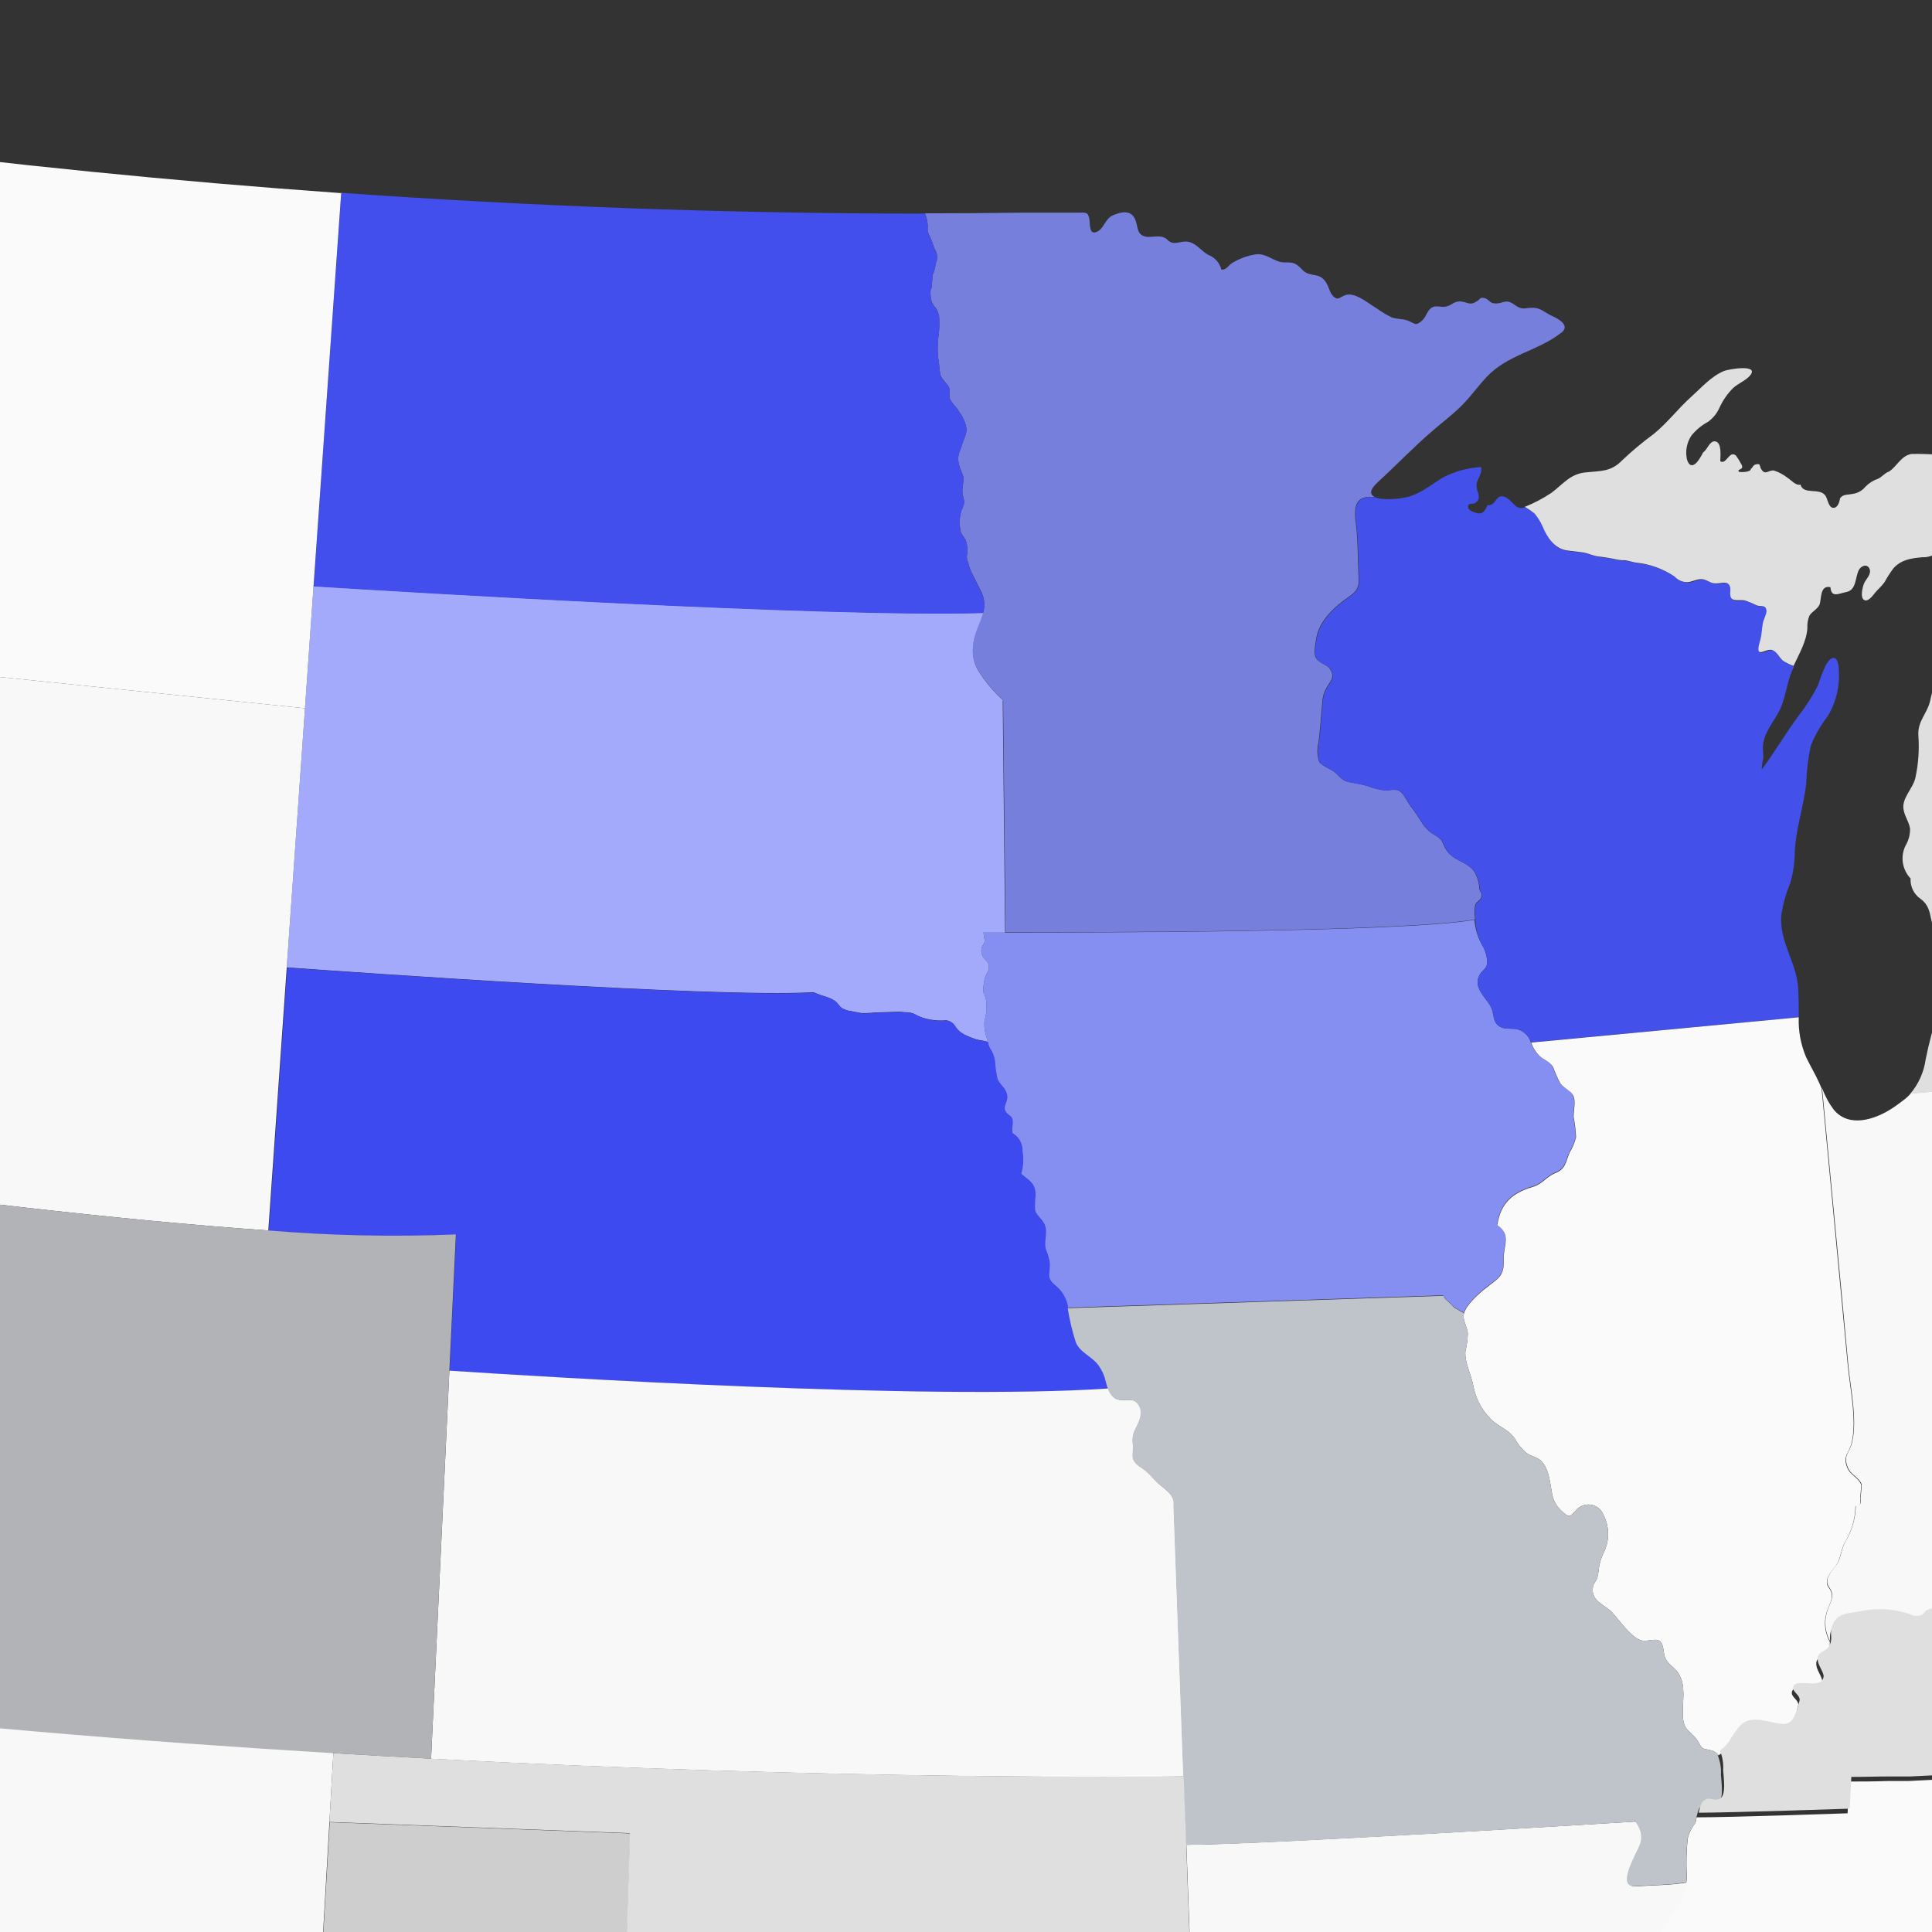 <svg width="164" height="164" viewBox="0 0 164 164" fill="none" xmlns="http://www.w3.org/2000/svg">
<rect x="0" y="0" width="164" height="164" fill="#333333" stroke="none"/>
<g clip-path="url(#clip0_2271_2644)">
<g clip-path="url(#clip1_2271_2644)">
<path d="M132.502 28.263C130.545 29.796 127.958 30.103 126.184 32.01C125.438 32.807 124.808 33.708 124.043 34.462C123.278 35.217 122.495 35.805 121.713 36.474C120.073 37.865 118.562 39.46 116.972 40.913C116.232 41.587 116.275 41.974 116.672 42.176C116.552 42.185 116.432 42.185 116.312 42.176C114.544 42.176 115.088 44.015 115.168 45.125C115.247 46.235 115.266 47.296 115.296 48.381C115.327 49.466 115.516 49.938 114.58 50.594C113.296 51.477 111.889 52.722 111.7 54.372C111.651 54.819 111.461 55.494 111.736 55.898C112.011 56.303 112.617 56.401 112.874 56.763C113.29 57.376 113.051 57.676 112.727 58.179C112.421 58.624 112.251 59.148 112.238 59.688C112.122 60.81 112.073 61.969 111.907 63.078C111.782 63.6 111.805 64.146 111.975 64.654C112.195 65.016 112.953 65.267 113.296 65.549C113.779 65.972 113.908 66.279 114.58 66.402C115.119 66.512 115.59 66.573 116.104 66.727C116.568 66.915 117.056 67.039 117.553 67.095C118.122 67.095 118.538 66.855 118.991 67.315C119.272 67.603 119.553 68.217 119.816 68.542C120.079 68.867 120.428 69.418 120.716 69.86C121.004 70.325 121.415 70.703 121.902 70.951C122.514 71.325 122.404 71.564 122.752 72.129C123.315 73.048 124.52 73.134 125.132 73.968C125.401 74.427 125.554 74.945 125.578 75.476C125.64 75.795 125.829 75.752 125.756 76.09C125.682 76.427 125.346 76.507 125.242 76.776C125.148 77.124 125.133 77.489 125.199 77.843V78.046C118.917 79.137 92.701 79.143 85.355 79.125L85.153 59.43C84.317 58.686 83.596 57.823 83.012 56.867C82.645 56.243 82.501 55.512 82.602 54.795C82.651 53.777 83.214 52.906 83.459 51.986C83.624 51.4 83.565 50.772 83.294 50.227L82.462 48.565C82.338 48.299 82.246 48.019 82.186 47.731C82.123 47.616 82.085 47.489 82.073 47.358C82.062 47.227 82.077 47.095 82.119 46.971C82.131 46.668 82.107 46.366 82.046 46.069C81.978 45.726 81.703 45.518 81.562 45.168C81.428 44.622 81.428 44.052 81.562 43.506C81.636 43.163 81.838 42.955 81.838 42.611C81.838 42.268 81.703 42.127 81.703 41.845C81.636 41.367 81.838 40.95 81.77 40.465C81.562 39.772 81.159 39.239 81.428 38.386C81.562 38.111 81.636 37.773 81.77 37.418C81.902 37.133 81.995 36.832 82.046 36.523C82.03 36.181 81.936 35.847 81.77 35.548C81.707 35.371 81.614 35.208 81.495 35.063C81.361 34.928 81.361 34.787 81.22 34.652C80.981 34.402 80.775 34.122 80.608 33.819C80.541 33.475 80.676 33.126 80.541 32.85C80.406 32.574 79.99 32.237 79.85 31.881C79.776 31.563 79.731 31.238 79.715 30.912C79.587 30.181 79.562 29.436 79.642 28.699C79.736 28.08 79.761 27.453 79.715 26.828C79.663 26.583 79.568 26.348 79.434 26.136C79.434 26.068 79.367 26.068 79.299 26.001C79.243 25.877 79.173 25.76 79.091 25.651C79.024 25.443 78.883 24.548 79.091 24.425C79.091 24.008 79.159 23.665 79.159 23.315C79.367 23.039 79.367 22.487 79.507 22.138C79.551 21.976 79.56 21.808 79.536 21.642C79.512 21.476 79.454 21.318 79.367 21.175C79.226 20.893 79.159 20.562 79.024 20.274C78.889 19.986 78.816 19.857 78.749 19.661V19.109C78.731 18.764 78.65 18.425 78.51 18.109C81.169 18.109 83.848 18.091 86.548 18.054C87.532 18.054 88.523 18.054 89.508 18.054C90.169 18.054 90.829 18.054 91.484 18.054C92.138 18.054 92.383 17.944 92.481 18.667C92.542 19.121 92.444 20.059 93.209 19.624C93.735 19.323 93.82 18.563 94.469 18.281C95.117 17.999 95.967 17.766 96.347 18.594C96.628 19.207 96.457 19.888 97.203 20.078C97.76 20.219 98.579 19.826 99.111 20.366C99.644 20.905 100.127 20.421 100.83 20.519C101.534 20.617 101.992 21.341 102.592 21.647C102.856 21.751 103.092 21.916 103.281 22.13C103.469 22.343 103.604 22.598 103.674 22.874C104.09 22.966 104.286 22.494 104.61 22.316C105.222 21.943 105.902 21.697 106.61 21.592C107.387 21.506 107.87 21.978 108.568 22.205C109.075 22.371 109.577 22.144 110.048 22.457C110.519 22.769 110.592 23.101 111.131 23.254C111.669 23.407 111.987 23.321 112.391 23.75C112.794 24.18 112.794 24.713 113.119 25.087C113.565 25.59 113.73 25.21 114.207 25.05C115.039 24.768 116.165 25.768 116.88 26.191C117.268 26.468 117.677 26.714 118.104 26.927C118.562 27.111 119.082 27.043 119.541 27.227C120.11 27.46 120.153 27.705 120.697 27.227C121.021 26.945 121.089 26.553 121.364 26.258C121.786 25.798 122.251 26.136 122.765 26.019C123.278 25.903 123.468 25.498 124.092 25.602C124.716 25.706 124.814 25.946 125.401 25.547C125.682 25.363 125.615 25.228 125.976 25.296C126.337 25.363 126.453 25.7 126.777 25.743C127.585 25.86 127.75 25.283 128.527 25.848C129.303 26.412 129.426 26.087 130.227 26.13C130.796 26.16 131.242 26.596 131.75 26.822C132.258 27.049 133.34 27.619 132.527 28.257L132.502 28.263Z" fill="#777FDC"/>
<path d="M133.769 96.483C133.655 96.947 133.469 97.389 133.219 97.795C132.864 98.66 132.87 99.187 131.995 99.543C131.243 99.849 130.888 100.481 130.111 100.702C128.393 101.198 127.365 102.069 127.084 103.945C128.307 104.798 127.585 105.668 127.628 106.864C127.689 108.378 127.12 108.495 126.093 109.317C125.573 109.74 124.496 110.684 124.258 111.432L124.086 111.34C123.878 111.236 123.707 111.095 123.475 110.99C123.353 110.905 123.248 110.8 123.163 110.678C123.022 110.543 122.851 110.402 122.716 110.267C122.582 110.132 122.508 110.058 122.508 109.954L90.616 111.003C90.614 110.964 90.614 110.925 90.616 110.886C90.496 110.185 90.121 109.554 89.564 109.114C88.677 108.385 89.16 108.084 89.062 107.097C88.996 106.741 88.892 106.394 88.75 106.061C88.512 105.264 89.019 104.485 88.53 103.725C88.304 103.369 87.918 103.111 87.82 102.682C87.807 102.25 87.823 101.818 87.869 101.388C87.833 100.371 87.343 100.223 86.646 99.629C86.833 99.004 86.871 98.345 86.756 97.703C86.773 97.398 86.704 97.094 86.557 96.826C86.41 96.559 86.191 96.338 85.924 96.189C85.814 95.809 85.967 95.471 85.924 95.103C85.881 94.736 85.722 94.766 85.453 94.49C84.927 93.945 85.582 93.577 85.453 92.921C85.325 92.265 84.756 92.032 84.615 91.48C84.517 91 84.452 90.515 84.419 90.027C84.361 89.635 84.215 89.262 83.991 88.935C83.903 88.777 83.849 88.601 83.832 88.42C83.832 88.328 83.832 88.242 83.783 88.156C83.592 87.661 83.52 87.127 83.575 86.599C83.655 86.346 83.708 86.085 83.734 85.82V85.066C83.695 84.778 83.608 84.498 83.478 84.238C83.442 83.995 83.459 83.746 83.526 83.509C83.537 83.221 83.608 82.939 83.734 82.681C83.817 82.58 83.877 82.463 83.913 82.338C83.949 82.212 83.959 82.081 83.942 81.951C83.887 81.639 83.63 81.485 83.478 81.277C83.401 81.164 83.347 81.037 83.32 80.904C83.292 80.77 83.292 80.632 83.319 80.498C83.374 80.185 83.63 80.081 83.575 79.775C83.52 79.468 83.502 79.364 83.484 79.161H85.319C92.659 79.161 118.881 79.161 125.163 78.082C125.215 78.811 125.423 79.52 125.775 80.161C126.07 80.62 126.231 81.153 126.239 81.7C126.203 82.313 125.799 82.313 125.561 82.822C125.01 83.956 126.301 84.753 126.637 85.661C126.814 86.151 126.735 86.734 127.218 87.083C127.701 87.433 128.282 87.255 128.796 87.372C129.067 87.443 129.316 87.583 129.517 87.779C129.718 87.974 129.866 88.218 129.946 88.488C130.088 88.91 130.324 89.293 130.637 89.61C131.035 89.953 131.524 90.1 131.812 90.578C131.981 91.055 132.186 91.518 132.423 91.964C132.742 92.375 133.359 92.577 133.549 93.056C133.739 93.534 133.549 94.282 133.549 94.785C133.657 95.356 133.726 95.933 133.757 96.514L133.769 96.483Z" fill="#858EF1"/>
<path d="M155.513 55.886C154.945 56.07 154.492 57.756 154.29 58.234C153.847 59.099 153.325 59.92 152.73 60.687C151.599 62.183 150.669 63.814 149.55 65.317C149.555 65.006 149.599 64.697 149.678 64.397C149.684 64.108 149.672 63.819 149.641 63.532C149.641 62.373 150.363 61.533 150.914 60.577C151.587 59.4 151.623 58.075 152.137 56.898C152.186 56.781 152.241 56.671 152.296 56.561C151.975 56.45 151.669 56.3 151.385 56.113C151.091 55.874 150.889 55.396 150.522 55.23C150.155 55.065 149.635 55.537 149.391 55.365C149.146 55.193 149.446 54.482 149.495 54.286C149.605 53.832 149.605 53.391 149.69 52.937C149.745 52.642 150.033 52.176 150.002 51.895C149.947 51.349 149.58 51.557 149.177 51.428C148.839 51.256 148.487 51.112 148.124 50.999C147.684 50.932 147.201 51.153 146.987 50.766C146.773 50.38 147.109 49.957 146.803 49.65C146.497 49.344 145.947 49.601 145.58 49.558C145.213 49.515 144.864 49.19 144.442 49.197C144.02 49.203 143.708 49.472 143.219 49.454C143.025 49.447 142.835 49.401 142.66 49.319C142.484 49.236 142.327 49.12 142.197 48.976C141.219 48.316 140.092 47.912 138.919 47.798C138.607 47.743 138.307 47.639 137.989 47.59C137.763 47.601 137.537 47.583 137.316 47.535C136.803 47.423 136.284 47.337 135.763 47.277C135.243 47.222 134.827 46.965 134.313 46.916L133.016 46.756C131.982 46.603 131.359 45.616 130.998 44.733C130.823 44.34 130.597 43.973 130.325 43.641C130.096 43.452 129.852 43.279 129.597 43.126C129.553 43.096 129.506 43.071 129.456 43.053C128.71 43.353 128.514 42.648 127.903 42.268C126.967 41.698 127.052 42.985 126.276 42.881C125.994 43.421 125.86 43.752 125.168 43.494C124.979 43.421 124.624 43.298 124.618 43.041C124.618 42.623 124.96 42.85 125.23 42.691C125.841 42.28 125.328 41.753 125.334 41.201C125.34 40.649 125.847 40.287 125.725 39.644C124.564 39.709 123.43 40.027 122.404 40.576C121.48 41.152 120.715 41.802 119.645 42.145C118.96 42.348 117.364 42.513 116.709 42.194C116.589 42.203 116.468 42.203 116.348 42.194C114.58 42.194 115.125 44.034 115.204 45.144C115.284 46.253 115.302 47.314 115.333 48.4C115.363 49.485 115.553 49.957 114.617 50.613C113.333 51.496 111.926 52.741 111.736 54.39C111.687 54.838 111.498 55.512 111.773 55.917C112.048 56.322 112.654 56.419 112.911 56.781C113.326 57.395 113.088 57.695 112.764 58.198C112.458 58.642 112.288 59.166 112.274 59.706C112.158 60.828 112.109 61.987 111.944 63.097C111.819 63.618 111.842 64.164 112.011 64.673C112.232 65.034 112.99 65.286 113.333 65.568C113.816 65.991 113.944 66.297 114.617 66.42C115.155 66.531 115.626 66.592 116.14 66.745C116.604 66.933 117.092 67.057 117.59 67.113C118.159 67.113 118.575 66.874 119.027 67.334C119.309 67.622 119.59 68.235 119.853 68.56C120.116 68.885 120.465 69.437 120.752 69.878C121.041 70.344 121.451 70.721 121.939 70.97C122.55 71.344 122.44 71.583 122.789 72.147C123.352 73.067 124.557 73.153 125.168 73.987C125.438 74.445 125.591 74.963 125.615 75.495C125.676 75.814 125.866 75.771 125.792 76.108C125.719 76.445 125.383 76.525 125.279 76.795C125.185 77.143 125.17 77.507 125.236 77.862V78.064C125.262 78.794 125.446 79.509 125.774 80.161C126.069 80.62 126.23 81.154 126.239 81.7C126.202 82.313 125.798 82.313 125.56 82.822C125.009 83.957 126.3 84.754 126.636 85.661C126.814 86.151 126.734 86.734 127.218 87.084C127.701 87.433 128.282 87.255 128.796 87.372C129.067 87.443 129.315 87.583 129.516 87.779C129.718 87.974 129.866 88.218 129.946 88.488L152.688 86.354C152.688 85.502 152.688 84.637 152.633 83.748C152.449 81.657 151.048 79.916 151.201 77.745C151.334 76.803 151.587 75.882 151.954 75.004C152.211 74.141 152.345 73.245 152.351 72.343C152.437 70.32 153.122 68.462 153.324 66.463C153.356 65.397 153.487 64.335 153.715 63.293C154.066 62.414 154.537 61.589 155.116 60.84C155.726 59.857 156.066 58.73 156.101 57.572C156.101 57.241 156.174 55.659 155.544 55.868L155.513 55.886Z" fill="#4350E9"/>
<path d="M85.159 59.455C84.323 58.711 83.602 57.847 83.018 56.892C82.652 56.267 82.507 55.536 82.609 54.819C82.657 53.801 83.22 52.931 83.465 52.011C70.008 52.403 34.115 50.214 26.616 49.748L25.888 60.123L24.341 82.117C29.907 82.515 60.497 84.692 68.87 84.232C68.981 84.214 69.094 84.231 69.195 84.281C69.48 84.407 69.775 84.512 70.075 84.594C70.352 84.671 70.615 84.793 70.852 84.956C71.109 85.115 71.213 85.422 71.464 85.569C71.701 85.71 71.966 85.798 72.241 85.826L73.066 85.986C73.586 86.035 74.155 85.931 74.669 85.931C75.183 85.931 75.758 85.882 76.327 85.882C76.535 85.882 76.798 85.931 77.055 85.931C77.332 85.946 77.6 86.035 77.831 86.188C78.335 86.426 78.879 86.567 79.434 86.605C79.711 86.633 79.989 86.633 80.266 86.605C80.423 86.614 80.576 86.662 80.711 86.743C80.847 86.824 80.96 86.936 81.043 87.071C81.256 87.41 81.562 87.68 81.924 87.85C82.224 87.996 82.534 88.119 82.853 88.218C83.165 88.316 83.465 88.316 83.783 88.42H83.832C83.832 88.328 83.832 88.242 83.783 88.156C83.591 87.661 83.52 87.127 83.575 86.599C83.654 86.346 83.708 86.085 83.734 85.82V85.066C83.694 84.778 83.608 84.498 83.477 84.238C83.442 83.995 83.458 83.746 83.526 83.509C83.536 83.221 83.607 82.939 83.734 82.681C83.816 82.58 83.877 82.463 83.913 82.338C83.948 82.212 83.958 82.081 83.942 81.951C83.887 81.639 83.63 81.485 83.477 81.277C83.4 81.164 83.347 81.037 83.319 80.904C83.292 80.77 83.291 80.632 83.318 80.498C83.373 80.185 83.63 80.081 83.575 79.775C83.52 79.468 83.502 79.364 83.483 79.161H85.318L85.116 59.467L85.159 59.455Z" fill="#A3AAFC"/>
<path d="M82.468 48.589C82.344 48.323 82.252 48.043 82.193 47.755C82.13 47.64 82.091 47.513 82.08 47.382C82.068 47.252 82.084 47.12 82.126 46.995C82.138 46.693 82.113 46.39 82.052 46.094C81.985 45.75 81.71 45.542 81.569 45.192C81.434 44.647 81.434 44.077 81.569 43.531C81.642 43.187 81.844 42.979 81.844 42.636C81.844 42.292 81.71 42.151 81.71 41.869C81.642 41.391 81.844 40.974 81.777 40.489C81.569 39.797 81.165 39.263 81.434 38.411C81.569 38.135 81.642 37.798 81.777 37.442C81.908 37.157 82.001 36.856 82.052 36.547C82.036 36.205 81.942 35.871 81.777 35.572C81.714 35.396 81.621 35.232 81.502 35.088C81.367 34.953 81.367 34.812 81.226 34.677C80.987 34.426 80.782 34.146 80.615 33.843C80.547 33.499 80.682 33.15 80.547 32.874C80.413 32.598 79.997 32.261 79.856 31.905C79.783 31.587 79.738 31.263 79.722 30.936C79.594 30.206 79.569 29.461 79.648 28.723C79.743 28.104 79.767 27.477 79.722 26.853C79.669 26.607 79.574 26.373 79.44 26.16C79.44 26.093 79.373 26.093 79.306 26.025C79.25 25.901 79.18 25.784 79.098 25.676C79.031 25.467 78.89 24.572 79.098 24.449C79.098 24.032 79.165 23.689 79.165 23.34C79.373 23.064 79.373 22.512 79.514 22.162C79.557 22.001 79.567 21.832 79.543 21.666C79.519 21.501 79.461 21.342 79.373 21.2C79.232 20.918 79.165 20.586 79.031 20.298C78.896 20.01 78.823 19.881 78.755 19.685V19.133C78.737 18.788 78.656 18.45 78.517 18.134C61.243 18.134 44.648 17.478 28.971 16.368L26.623 49.779C34.122 50.245 70.021 52.434 83.471 52.041C83.636 51.455 83.577 50.827 83.306 50.282L82.474 48.62L82.468 48.589Z" fill="#424FED"/>
<path d="M93.282 115.896C92.756 115.135 91.692 114.792 91.343 113.921C91.04 112.976 90.811 112.008 90.658 111.027C90.656 110.988 90.656 110.95 90.658 110.911C90.538 110.21 90.163 109.579 89.606 109.139C88.719 108.409 89.203 108.109 89.105 107.121C89.039 106.766 88.934 106.418 88.793 106.085C88.554 105.288 89.062 104.509 88.572 103.749C88.346 103.393 87.961 103.136 87.863 102.707C87.849 102.275 87.865 101.842 87.912 101.413C87.875 100.395 87.386 100.248 86.688 99.653C86.876 99.029 86.913 98.369 86.799 97.728C86.815 97.423 86.746 97.119 86.599 96.851C86.452 96.583 86.233 96.362 85.967 96.213C85.857 95.833 86.01 95.496 85.967 95.128C85.924 94.76 85.765 94.791 85.496 94.515C84.97 93.969 85.624 93.601 85.496 92.945C85.367 92.289 84.798 92.056 84.658 91.504C84.559 91.025 84.494 90.539 84.462 90.051C84.404 89.659 84.257 89.286 84.034 88.96C83.945 88.801 83.891 88.626 83.875 88.445H83.826C83.52 88.34 83.214 88.34 82.896 88.242C82.577 88.144 82.266 88.021 81.966 87.874C81.605 87.704 81.299 87.434 81.085 87.096C81.003 86.961 80.889 86.848 80.754 86.767C80.619 86.686 80.466 86.639 80.309 86.63C80.032 86.657 79.754 86.657 79.477 86.63C78.921 86.592 78.378 86.45 77.874 86.213C77.643 86.059 77.375 85.97 77.097 85.955C76.841 85.955 76.578 85.906 76.37 85.906C75.801 85.906 75.232 85.955 74.712 85.955C74.192 85.955 73.629 86.059 73.109 86.01L72.284 85.851C72.009 85.822 71.744 85.734 71.507 85.593C71.244 85.434 71.14 85.127 70.895 84.98C70.658 84.818 70.395 84.695 70.118 84.618C69.817 84.536 69.523 84.432 69.237 84.306C69.137 84.255 69.024 84.238 68.913 84.257C60.54 84.717 29.95 82.54 24.384 82.141L22.818 104.473C28.107 104.915 33.418 105.028 38.721 104.81L38.171 116.362C46.398 116.907 78.688 118.906 94.096 117.876C94.028 117.686 93.98 117.496 93.931 117.306C93.822 116.807 93.614 116.336 93.319 115.92L93.282 115.896Z" fill="#3D4AF0"/>
<path d="M180.824 125.473C180.163 126.191 179.295 125.768 178.512 126.086C178.139 126.228 178.016 126.589 177.686 126.7C177.356 126.81 176.915 126.7 176.548 126.804C175.625 127.098 175.71 127.472 175.619 128.466C175.488 129.293 175.308 130.112 175.08 130.918C173.906 131.396 173.417 131.531 173.337 132.911C173.337 133.383 173.447 134.07 173.215 134.468C172.664 135.406 172.664 134.622 171.992 134.671C171.484 134.707 171.251 135.149 170.823 135.112C170.395 135.075 169.753 134.37 169.416 134.131C168.976 133.806 168.909 133.42 168.26 133.518C168.002 133.573 167.769 133.715 167.602 133.92C167.434 134.125 167.34 134.381 167.337 134.646C167.459 134.646 167.6 134.677 167.722 134.677C167.763 135.002 167.73 135.333 167.627 135.644C167.523 135.955 167.351 136.239 167.123 136.474C166.895 136.71 166.617 136.891 166.31 137.004C166.003 137.118 165.674 137.16 165.349 137.129C164.609 137.019 164.339 136.706 163.569 137.019C163.177 137.172 163.318 137.448 162.767 137.54C162.358 137.602 162.101 137.393 161.734 137.301C160.523 136.939 159.242 136.878 158.003 137.123C156.779 137.362 155.654 137.24 155.354 138.711C155.33 138.915 155.33 139.121 155.354 139.325C154.948 138.597 154.841 137.739 155.054 136.933C155.201 136.32 155.599 135.817 155.519 135.296C155.427 134.683 154.95 134.683 155.158 133.941C155.287 133.469 155.886 132.972 156.088 132.469C156.29 131.967 156.351 131.452 156.608 130.93C157.191 129.993 157.51 128.914 157.532 127.809C158.18 127.742 157.862 127.405 157.954 127.037L158.039 126.019C157.776 125.351 157.048 125.191 156.816 124.468C156.473 123.487 156.981 123.37 157.207 122.475C157.691 120.55 157.073 117.815 156.889 115.81C156.278 109.065 155.342 99.537 154.669 92.35C154.904 93.01 155.236 93.63 155.654 94.19C156.944 95.76 159.134 95.042 160.584 94.104C160.975 93.853 161.336 93.571 161.703 93.295C161.886 93.148 162.055 92.986 162.211 92.81C166.199 92.455 175.056 91.658 177.252 91.29L177.289 92.142C177.289 92.142 177.197 92.142 177.393 92.142L181.76 122.604C181.406 122.741 181.109 122.994 180.916 123.321C180.622 124.18 181.717 124.498 180.873 125.424L180.824 125.473Z" fill="#F8F8F8"/>
<path d="M28.965 16.337L26.616 49.748L25.888 60.123L-27.639 54.641L-28.251 58.572C-28.765 58.474 -30.471 58.142 -30.96 58.093C-31.831 57.948 -32.724 58.048 -33.542 58.382C-35.175 58.995 -36.728 58.302 -38.392 58.461C-40.227 58.639 -40.98 58.553 -42.46 57.37C-43.157 56.812 -43.432 56.064 -43.958 55.365C-44.411 54.813 -44.99 54.379 -45.647 54.102C-46.821 53.409 -46.313 52.33 -46.154 51.257C-46.002 50.248 -46.137 49.217 -46.546 48.283C-46.786 47.592 -46.9 46.862 -46.882 46.131C-46.992 44.389 -47.745 42.942 -49.396 44.334C-50.161 44.984 -50.228 45.235 -51.133 44.677C-51.75 44.234 -52.312 43.72 -52.809 43.145C-53.088 42.885 -53.307 42.567 -53.45 42.214C-53.593 41.86 -53.658 41.48 -53.639 41.099C-53.619 40.717 -53.517 40.345 -53.339 40.008C-53.161 39.671 -52.911 39.377 -52.607 39.147C-52.057 38.699 -51.384 38.491 -51.054 37.798C-50.644 37.001 -50.986 36.302 -50.925 35.437C-50.87 34.72 -50.314 34.119 -50.405 33.358C-50.552 31.912 -53.28 32.132 -54.259 31.311C-55.352 30.344 -56.193 29.122 -56.706 27.754C-57.317 26.283 -58.07 25.062 -57.972 23.395C-57.917 22.426 -57.501 22.408 -57.011 21.653C-56.4 20.74 -56.871 20.734 -57.14 19.863C-57.256 19.507 -57.103 18.956 -57.244 18.637C-57.385 18.318 -57.855 18.158 -57.947 18.023C-58.424 17.067 -57.672 15.123 -57.47 14.081C-57.232 12.855 -56.999 11.628 -56.761 10.402L-55.806 5.423C-27.795 10.707 0.497 14.369 28.928 16.392L28.965 16.337Z" fill="#FAFAFA"/>
<path d="M157.924 127.08C157.832 127.448 158.15 127.785 157.502 127.852C157.48 128.957 157.161 130.035 156.578 130.973C156.321 131.494 156.272 131.979 156.058 132.512C155.844 133.046 155.257 133.512 155.128 133.984C154.92 134.738 155.398 134.701 155.489 135.339C155.569 135.86 155.171 136.369 155.024 136.976C154.811 137.782 154.919 138.639 155.324 139.367C155.355 139.674 155.272 139.982 155.092 140.232C154.804 140.667 154.168 140.606 154.174 141.231C154.174 141.746 154.59 142.163 154.688 142.678C154.59 144.027 152.101 142.678 152.101 143.721C152.101 144.027 152.517 144.236 152.621 144.549C152.725 144.757 152.517 145.07 152.517 145.278C152.205 146.21 151.997 146.94 150.963 146.731C150.131 146.627 149.409 146.314 148.577 146.419C147.648 146.523 147.354 147.246 146.816 147.976C146.6 148.396 146.277 148.752 145.88 149.006C145.743 148.805 145.539 148.66 145.305 148.595C144.602 148.399 144.559 148.595 144.192 147.909C143.886 147.345 143.531 147.204 143.158 146.731C142.595 146.026 142.975 144.389 142.883 143.476C142.882 142.932 142.72 142.4 142.418 141.949C142.063 141.483 141.598 141.268 141.347 140.722C141.17 140.318 141.268 139.551 140.864 139.288C140.461 139.024 139.751 139.423 139.225 139.214C138.393 138.895 137.518 137.608 136.888 136.909C136.258 136.21 135.004 135.952 135.219 134.701C135.267 134.395 135.457 134.272 135.561 134.002C135.638 133.757 135.685 133.504 135.702 133.248C135.763 132.742 135.91 132.251 136.136 131.795C136.385 131.291 136.511 130.734 136.505 130.172C136.499 129.609 136.36 129.056 136.099 128.557C136.005 128.332 135.853 128.136 135.658 127.989C135.464 127.842 135.234 127.749 134.992 127.721C134.75 127.692 134.505 127.728 134.281 127.826C134.058 127.923 133.864 128.078 133.72 128.275C133.231 128.815 133.151 128.79 132.576 128.275C132.161 127.908 131.875 127.415 131.763 126.871C131.585 125.976 131.524 124.737 130.851 124.038C130.515 123.683 129.977 123.64 129.561 123.327C129.161 122.982 128.827 122.566 128.576 122.101C127.964 121.23 127.059 121.101 126.362 120.261C125.694 119.527 125.245 118.62 125.065 117.643C124.9 116.699 124.319 115.681 124.392 114.718C124.516 114.214 124.586 113.698 124.6 113.179C124.545 112.664 124.202 112.137 124.239 111.659C124.245 111.596 124.258 111.535 124.276 111.475C124.49 110.727 125.566 109.783 126.111 109.359C127.138 108.513 127.707 108.397 127.646 106.907C127.603 105.711 128.325 104.84 127.102 103.988C127.383 102.112 128.411 101.241 130.129 100.745C130.906 100.524 131.261 99.892 132.013 99.586C132.894 99.23 132.888 98.703 133.237 97.838C133.487 97.432 133.673 96.989 133.787 96.526C133.757 95.946 133.687 95.368 133.579 94.797C133.579 94.306 133.757 93.509 133.579 93.068C133.402 92.626 132.772 92.387 132.454 91.976C132.216 91.53 132.012 91.067 131.842 90.591C131.555 90.112 131.065 89.978 130.668 89.622C130.355 89.306 130.118 88.922 129.977 88.5L152.688 86.354C152.646 87.503 152.855 88.648 153.3 89.708C153.66 90.468 154.101 91.192 154.443 91.958L154.627 92.393C155.3 99.58 156.217 109.108 156.847 115.853C157.031 117.858 157.648 120.592 157.165 122.518C156.939 123.413 156.431 123.53 156.774 124.511C157.031 125.234 157.759 125.393 157.997 126.062C157.997 126.062 157.912 127.049 157.912 127.08H157.924Z" fill="#FAFAFA"/>
<path d="M207.824 151.091C207.401 151.33 207.616 151.594 207.365 151.925C207.193 152.158 206.643 152.33 206.38 152.477C206.06 152.655 205.789 152.91 205.591 153.219C205.432 153.483 205.241 153.726 205.022 153.942C204.9 154.042 204.771 154.134 204.637 154.218L204.441 154.322L204.245 154.414L204.123 154.476H204.056L203.909 154.519C203.818 154.552 203.721 154.562 203.625 154.547C203.53 154.532 203.44 154.493 203.364 154.433L203.309 154.353C203.285 154.294 203.271 154.232 203.267 154.169C203.263 154.136 203.263 154.104 203.267 154.071C203.267 153.997 203.267 153.918 203.267 153.844C203.267 153.771 203.267 153.746 203.267 153.709V153.648V153.525C203.269 153.509 203.269 153.492 203.267 153.476V153.378C203.267 153.378 203.267 153.341 203.267 153.323C203.267 153.305 203.267 153.213 203.267 153.157C203.267 153.102 203.267 153.121 203.267 153.102C203.269 153.068 203.269 153.033 203.267 152.998C203.277 152.939 203.275 152.879 203.262 152.821C203.248 152.763 203.223 152.708 203.187 152.661C203.173 152.658 203.158 152.658 203.144 152.661C203.106 152.645 203.066 152.636 203.025 152.636C202.984 152.636 202.943 152.645 202.906 152.661C202.67 152.761 202.461 152.914 202.294 153.108L202.159 153.262L202.098 153.347C202.004 153.475 201.92 153.611 201.847 153.752C201.799 153.881 201.743 154.01 201.695 154.145C201.539 154.542 201.418 154.952 201.334 155.371C201.334 155.469 201.279 155.567 201.242 155.671C201.205 155.776 201.181 155.806 201.15 155.874L201.028 156.064C200.966 156.161 200.892 156.25 200.808 156.327C200.652 156.488 200.459 156.606 200.245 156.671C199.988 156.744 199.713 156.824 199.456 156.922L199.266 156.996L199.083 157.088L198.911 157.18L198.746 157.29C198.509 157.458 198.302 157.665 198.135 157.903L198.067 157.983C198.012 158.104 197.949 158.22 197.878 158.332L197.823 158.369L197.706 158.431C197.67 158.447 197.635 158.468 197.603 158.492C197.553 158.517 197.507 158.551 197.468 158.59C197.231 158.775 196.935 158.867 196.636 158.847C196.369 158.846 196.104 158.9 195.859 159.007H195.749L195.529 159.044C195.347 159.073 195.163 159.089 194.978 159.093C194.714 159.159 194.468 159.283 194.257 159.454C193.997 159.641 193.77 159.869 193.584 160.129C193.44 160.326 193.307 160.53 193.186 160.742C193.143 160.816 193.107 160.889 193.064 160.957C192.854 161.385 192.609 161.796 192.33 162.183L192.256 162.257L192.183 162.33C191.767 162.741 191.149 162.796 190.96 163.471V163.52C190.957 163.55 190.957 163.581 190.96 163.612C190.96 163.808 191.045 163.992 191.045 164.225C191.044 164.33 191.019 164.434 190.972 164.528C190.925 164.622 190.859 164.705 190.776 164.771L190.684 164.899C190.646 164.949 190.617 165.005 190.599 165.065C190.581 165.131 190.568 165.199 190.562 165.267C190.562 165.506 190.562 165.776 190.562 165.936C190.562 166.095 190.562 166.322 190.562 166.512C187.057 166.99 183.222 167.45 179.246 167.873C171.717 168.683 163.747 169.382 156.829 169.933C147.598 170.669 140.24 171.16 138.307 171.264L138.411 171.135C138.79 170.681 139.359 170.614 139.757 170.203C140.154 169.792 140.075 169.394 140.014 168.805C139.933 168.277 139.888 167.745 139.879 167.211C139.879 166.524 140.161 166.487 140.564 166.021C140.968 165.555 140.772 164.899 140.876 164.262C140.975 163.784 141.206 163.344 141.543 162.992C142.332 162.064 142.884 160.957 143.152 159.767C143.176 159.597 143.188 159.424 143.188 159.252C143.127 158.191 143.151 157.127 143.262 156.07C143.369 155.608 143.578 155.177 143.873 154.807C143.915 154.724 143.95 154.638 143.977 154.549C143.98 154.519 143.98 154.488 143.977 154.457C143.997 154.395 144.014 154.331 144.026 154.267C147.011 154.267 156.835 153.924 156.835 153.924L156.975 151.226C157.991 151.226 159.073 151.226 160.211 151.183H161.067H161.973L162.835 151.14C163.753 151.103 164.67 151.048 165.673 150.987L166.572 150.932L167.184 150.895L168.053 150.834C168.933 150.766 169.839 150.699 170.762 150.619L171.631 150.551L173.98 150.337L174.873 150.257H175.032L176.561 150.11H176.665L177.674 150.012C179.833 149.785 182.06 149.54 184.335 149.276L184.99 149.202L186.121 149.068L186.849 148.982L187.284 148.927L188.727 148.749L190.703 148.504C193.382 148.166 202.007 146.952 207.414 146.192L207.034 146.247L207.768 151.152L207.824 151.091Z" fill="#FAFAFA"/>
<path d="M28.298 148.834L27.962 154.672L25.203 202.792L-8.329 200.793V200.849C-8.302 200.927 -8.267 201.004 -8.225 201.075C-8.225 201.075 -8.225 201.124 -8.225 201.143C-8.225 201.161 -8.188 201.21 -8.176 201.229C-8.156 201.28 -8.125 201.327 -8.084 201.364C-8.029 201.396 -7.971 201.425 -7.913 201.449C-7.859 201.486 -7.808 201.527 -7.76 201.572C-7.656 201.646 -7.484 201.713 -7.515 201.866C-7.53 201.9 -7.54 201.935 -7.546 201.971L-23.449 200.297L-23.761 205.699V205.735L-30.997 204.846L-23.4 144.217C-5.698 146.345 11.997 147.786 28.262 148.767L28.298 148.834Z" fill="#F8F8F8"/>
<path d="M-28.22 58.572L-32.306 86.195L-34.013 97.728C-34.013 97.728 -27.284 98.752 -17.816 100.027C-6.09 101.603 9.893 103.565 22.775 104.448L24.341 82.117L25.888 60.123L-27.639 54.641L-28.251 58.572H-28.22Z" fill="#F8F8F8"/>
<path d="M138.913 157.284C139.049 157.04 139.165 156.786 139.262 156.524C139.344 156.292 139.377 156.045 139.359 155.8C139.304 155.369 139.131 154.961 138.858 154.623C137.714 154.69 107.449 156.566 100.708 156.597L101.827 187.372C101.886 187.43 101.941 187.491 101.993 187.555C102.188 187.795 102.262 188.095 102.604 188.199C102.947 188.304 103.216 187.936 103.534 187.88C103.799 187.861 104.058 187.786 104.292 187.66C104.788 187.347 105.308 186.924 105.852 187.151L106.085 194.509L132.087 193.448C132.05 193.307 132.026 193.178 132.013 193.117C131.965 192.688 132.064 192.255 132.295 191.891C132.955 190.56 132.166 191.1 131.34 190.48C131.34 189.695 132.802 189.009 132.295 188.071C131.836 187.224 131.169 188.684 130.704 189.045C129.934 188.346 130.961 187.206 131.12 186.421C131.279 185.636 131.359 185.808 131.824 185.299C132.147 184.936 132.337 184.473 132.362 183.987C132.328 183.434 132.328 182.879 132.362 182.325C132.521 181.583 132.827 181.902 133.261 181.547C133.916 181.019 133.016 179.217 133.873 179.198C133.983 178.824 134.876 178.254 135.004 178.855C135.818 178.904 135.836 176.844 135.971 176.316C136.03 176.038 136.142 175.773 136.301 175.538C136.534 175.348 136.809 175.538 136.852 175.482C137.298 175.176 137.176 174.599 137.268 174.091C137.422 173.082 137.807 172.123 138.393 171.288L138.491 171.16C138.876 170.706 139.445 170.638 139.843 170.228C140.24 169.817 140.161 169.418 140.1 168.83C140.019 168.302 139.974 167.769 139.965 167.235C139.965 166.549 140.246 166.512 140.65 166.046C141.054 165.58 140.858 164.924 140.962 164.286C141.061 163.809 141.292 163.369 141.629 163.017C142.42 162.09 142.972 160.982 143.237 159.792C141.812 160.037 140.332 160.019 138.888 160.123C137.445 160.227 138.687 157.946 138.962 157.302L138.913 157.284Z" fill="#F8F8F8"/>
<path d="M98.335 125.915C97.974 125.583 97.662 125.197 97.301 124.878C96.94 124.56 96.488 124.394 96.273 123.995C96.059 123.597 96.237 123.174 96.212 122.769C96.128 122.383 96.145 121.982 96.261 121.604C96.579 120.874 97.191 120.034 96.653 119.219C96.115 118.403 95.197 119.219 94.506 118.569C94.308 118.371 94.159 118.13 94.072 117.864C78.663 118.894 46.361 116.895 38.146 116.349L36.593 149.3C70.62 151.072 96.769 150.839 100.482 150.797L99.644 127.693C99.748 126.902 98.83 126.374 98.335 125.927V125.915Z" fill="#F8F8F8"/>
<path d="M110.672 215.669C110.59 215.49 110.521 215.305 110.464 215.117C110.441 214.912 110.453 214.704 110.501 214.504C110.661 213.93 110.719 213.332 110.672 212.738C110.584 212.353 110.419 211.991 110.189 211.671C109.981 211.321 109.669 211.058 109.467 210.733C109.363 210.561 109.259 210.353 109.155 210.181C109.051 210.009 108.91 209.905 108.806 209.733C108.658 209.447 108.543 209.145 108.464 208.832C108.397 208.556 108.464 208.176 108.293 207.967C107.962 207.563 107.736 207.483 107.681 206.894C107.626 206.306 107.528 206.453 107.198 206.122C106.726 205.679 106.43 205.08 106.366 204.436L106.048 194.478L105.815 187.12C105.271 186.893 104.751 187.316 104.255 187.629C104.021 187.755 103.762 187.83 103.497 187.85C103.179 187.905 102.885 188.279 102.567 188.169C102.249 188.058 102.182 187.764 101.956 187.525C101.904 187.46 101.849 187.399 101.791 187.341C101.699 187.237 101.595 187.139 101.509 187.04C101.314 186.785 101.078 186.564 100.812 186.384C100.536 186.239 100.219 186.191 99.913 186.249C99.301 186.249 99.142 185.557 98.597 185.422C98.298 185.348 98.053 185.538 97.808 185.495C97.564 185.452 97.295 185.152 97.075 185.017C96.626 184.754 96.139 184.564 95.631 184.453C95.322 184.395 95.003 184.412 94.701 184.502C94.34 184.618 94.181 184.931 93.802 185.017C93.19 185.158 92.878 184.502 92.248 184.557C91.233 184.655 90.181 184.907 89.19 185.084C88.543 185.225 87.882 185.293 87.221 185.287C86.547 185.267 85.873 185.313 85.208 185.422C84.912 185.505 84.6 185.521 84.297 185.469C83.993 185.417 83.705 185.298 83.453 185.121C83.189 184.986 82.9 184.906 82.605 184.887C82.309 184.868 82.013 184.91 81.734 185.011C81.416 185.091 81.122 185.342 80.773 185.336C80.339 185.336 80.382 184.894 79.905 184.937C79.586 184.999 79.258 184.999 78.939 184.937C78.657 184.87 78.455 184.723 78.18 184.772C77.568 184.876 77.287 185.495 76.7 185.636C76.216 185.753 75.476 185.796 75.14 185.354C74.953 185.12 74.749 184.901 74.528 184.698C74.076 184.208 73.917 183.742 73.262 184.355C72.907 184.68 72.259 185.452 71.696 185.256C71.133 185.06 70.895 184.097 70.546 183.686C70.332 183.429 70.161 182.926 69.843 182.779C69.525 182.632 69.39 182.853 69.109 182.975C68.828 183.098 68.705 182.975 68.381 182.816C68.057 182.656 67.769 182.871 67.494 182.748C67.127 182.914 66.57 182.528 66.308 182.27C66.155 182.111 66.063 181.902 65.824 181.829C65.586 181.755 65.445 181.908 65.213 181.896C64.742 181.571 64.124 181.896 63.561 181.718C63.276 181.662 62.988 181.625 62.699 181.608C62.344 181.54 62.032 181.467 61.677 181.43C61.525 181.43 61.376 181.385 61.249 181.301C61.122 181.217 61.022 181.098 60.962 180.958C60.662 180.345 60.435 179.492 59.836 179.118C59.139 178.659 58.533 179.118 57.799 179.045C57.187 178.99 56.937 178.389 56.276 178.487C55.934 178.542 55.762 178.695 55.414 178.536C55.065 178.376 55.169 178.082 54.93 177.831C54.692 177.579 54.533 177.641 54.38 177.279C54.273 177.04 54.102 176.835 53.886 176.688C53.67 176.541 53.418 176.456 53.157 176.445C53.086 176.453 53.014 176.442 52.949 176.414C52.851 176.347 52.906 176.249 52.851 176.181L53.499 155.635L27.992 154.684L25.203 202.792L-8.329 200.794V200.849C-8.302 200.928 -8.267 201.004 -8.225 201.076C-8.225 201.076 -8.225 201.125 -8.225 201.143C-8.225 201.161 -8.188 201.21 -8.176 201.229C-8.156 201.28 -8.125 201.327 -8.084 201.364C-8.029 201.396 -7.972 201.425 -7.913 201.45C-7.859 201.487 -7.808 201.528 -7.76 201.572C-7.656 201.646 -7.485 201.713 -7.515 201.867C-7.53 201.9 -7.54 201.935 -7.546 201.971L-7.02 202.026C-6.945 202.235 -6.86 202.44 -6.763 202.639C-6.543 203.008 -6.231 203.312 -5.857 203.522C-5.362 203.823 -5.533 204.184 -5.313 204.632C-4.952 205.386 -3.918 205.607 -3.857 206.52C-3.868 206.716 -3.814 206.909 -3.703 207.07C-3.592 207.231 -3.431 207.35 -3.246 207.409C-2.782 207.659 -2.367 207.992 -2.022 208.391C-1.498 208.985 -1.038 209.635 -0.652 210.328C-0.427 210.628 -0.131 210.867 0.21 211.021C0.412 211.123 0.585 211.272 0.717 211.456C0.849 211.639 0.936 211.852 0.969 212.076C0.973 212.28 1.018 212.481 1.101 212.667C1.184 212.853 1.303 213.021 1.452 213.161C1.764 213.4 2.296 213.609 2.51 213.933C2.724 214.258 2.84 214.718 3.122 215.062C3.403 215.405 3.789 215.362 4.217 215.276C4.896 215.135 4.877 215.822 5.22 216.159C5.562 216.496 5.929 216.496 6.101 216.852C6.272 217.208 6.101 217.901 6.101 218.336C6.045 218.839 6.07 219.349 6.174 219.844C6.498 220.801 7.238 221.58 7.556 222.554C7.917 223.67 8.015 224.878 8.59 225.921C9.073 226.791 9.703 227.613 10.242 228.453C10.873 229.343 11.622 230.144 12.468 230.832C12.898 231.256 13.374 231.63 13.887 231.948C14.399 232.207 14.931 232.424 15.478 232.598C16.047 232.8 16.573 233.105 17.031 233.499C17.441 233.861 17.759 234.315 18.169 234.677C18.648 235.084 19.216 235.372 19.828 235.515C20.44 235.657 21.077 235.652 21.686 235.498C22.799 235.136 22.848 233.659 23.466 232.849C23.815 232.371 24.273 231.997 24.647 231.543C24.992 231.098 25.254 230.593 25.417 230.053C25.708 229.012 26.358 228.108 27.252 227.503C28.095 226.946 29.061 226.607 30.066 226.515C30.104 226.474 30.15 226.442 30.202 226.42C30.254 226.399 30.31 226.39 30.366 226.393C30.623 226.448 30.684 226.877 30.977 226.969C31.271 227.061 31.589 226.853 31.931 226.865C32.228 226.936 32.532 226.973 32.837 226.975C33.112 226.932 33.375 226.773 33.644 226.92C33.913 227.067 33.993 227.294 34.256 227.392C34.524 227.474 34.813 227.457 35.069 227.343C35.376 227.182 35.723 227.116 36.066 227.153C36.317 227.233 36.452 227.484 36.678 227.57C36.904 227.656 37.229 227.57 37.486 227.687C37.706 227.819 37.888 228.007 38.012 228.232C38.36 228.772 38.33 229.532 39.088 229.618C39.393 229.614 39.694 229.685 39.964 229.826C40.234 229.968 40.465 230.174 40.636 230.427C40.914 230.911 41.276 231.341 41.706 231.697C41.914 231.844 42.159 231.936 42.318 232.169C42.404 232.422 42.478 232.68 42.538 232.941C42.693 233.271 42.951 233.542 43.272 233.714C43.559 233.873 43.884 233.855 44.165 234.094C44.446 234.333 44.379 234.787 44.41 235.149C44.44 235.51 45.021 235.492 45.101 236.013C45.119 236.203 45.199 236.382 45.327 236.522C45.434 236.681 45.497 236.865 45.511 237.056C45.547 237.475 45.639 237.888 45.786 238.282C46.006 238.895 46.581 239.281 46.936 239.79C47.173 240.162 47.329 240.58 47.395 241.017C47.525 241.477 47.682 241.93 47.866 242.372C48.025 242.887 48.379 243.101 48.655 243.537C48.74 243.732 48.796 243.938 48.82 244.15C48.918 244.45 49.193 244.616 49.395 244.843C49.743 245.229 50.282 245.388 50.618 245.836C50.955 246.284 50.618 246.553 51.046 246.891C51.199 247.007 51.37 247.044 51.487 247.216C51.581 247.396 51.653 247.588 51.701 247.786C51.854 248.172 52.227 248.399 52.429 248.785C52.61 249.158 52.759 249.546 52.875 249.944C53.028 250.453 53.218 250.557 53.64 250.839C54.035 251.04 54.391 251.31 54.692 251.637C54.95 251.991 55.177 252.366 55.371 252.759C55.62 253.093 55.825 253.458 55.983 253.844C56.071 254.267 56.114 254.699 56.111 255.132C56.111 255.45 56.068 255.781 56.111 256.1C56.175 256.3 56.22 256.505 56.245 256.713C56.245 257.284 55.75 257.462 56.245 257.94C56.527 258.197 56.356 258.485 56.551 258.774C56.747 259.062 57.047 259.197 57.236 259.454C57.379 259.735 57.45 260.047 57.444 260.362C57.505 260.736 57.787 260.803 58.056 260.975C58.343 261.195 58.564 261.49 58.696 261.827C58.827 262.164 58.864 262.531 58.802 262.888C58.802 263.176 58.662 263.44 58.625 263.722C58.612 264.068 58.728 264.406 58.949 264.672C58.949 264.629 59.053 264.593 59.084 264.537C59.343 264.613 59.595 264.714 59.836 264.838C60.062 264.985 60.252 265.206 60.448 265.371C60.692 265.53 60.945 265.676 61.206 265.807C61.396 265.935 61.549 266.119 61.744 266.248C62.276 266.604 63.029 266.794 63.439 267.29C63.622 267.517 63.732 267.658 64.05 267.566C64.277 267.489 64.498 267.395 64.711 267.284C64.925 267.136 65.163 267.026 65.414 266.959C65.719 266.901 66.033 266.901 66.338 266.959C66.58 266.986 66.807 267.089 66.986 267.254C67.152 267.425 67.219 267.579 67.457 267.689C67.696 267.799 67.806 267.812 67.928 268.057C67.992 268.277 68.11 268.477 68.271 268.639C68.673 268.843 69.112 268.964 69.561 268.995C69.786 268.98 70.01 268.98 70.234 268.995C70.436 269.044 70.571 269.21 70.76 269.289C71.501 269.602 72.339 268.921 72.956 269.627C73.354 270.093 73.776 270.099 74.363 270.24C74.579 270.282 74.778 270.384 74.938 270.534C75.085 270.675 75.269 270.914 75.495 270.969C75.721 271.025 75.843 270.859 76.039 270.834C76.235 270.81 76.431 270.976 76.596 270.914C76.841 270.707 77.017 270.428 77.097 270.117C77.092 269.819 77.01 269.528 76.859 269.271C76.682 268.763 76.472 268.267 76.229 267.787C75.947 267.321 75.556 267.106 75.232 266.665C74.755 266.021 75.067 265.788 75.232 265.095C75.608 263.852 75.571 262.52 75.128 261.3C74.95 260.803 73.599 258.136 75.079 258.535C75.574 260.527 75.36 262.637 75.996 264.593C76.168 265.138 77.507 268.744 78.137 268.241C79.042 267.53 77.061 263.581 76.853 262.692C75.911 258.522 77.617 254.911 78.81 251.042C77.33 250.931 77.403 251.716 76.938 252.881C76.639 253.629 76.559 254.574 76.064 255.217C75.862 255.487 75.268 256.75 74.84 256.168C74.675 255.947 74.84 255.659 74.95 255.438C75.098 255.057 75.219 254.665 75.311 254.267C75.58 253.206 76.498 252.274 76.143 251.152C76.05 250.733 75.814 250.36 75.476 250.098C75.103 249.858 74.865 249.834 74.95 249.313C75.128 248.381 75.862 247.927 76.351 247.173C76.536 246.757 76.814 246.39 77.165 246.1C77.605 245.83 77.96 245.965 77.819 246.511C77.991 246.557 78.172 246.553 78.341 246.498C78.511 246.444 78.661 246.342 78.773 246.204C78.926 246.038 79.042 245.842 79.189 245.677C79.336 245.511 79.617 245.395 79.764 245.223C79.348 245.713 79.936 245.953 79.764 246.449C79.571 246.958 79.19 247.373 78.7 247.608C78.441 247.703 78.157 247.703 77.899 247.608C77.603 247.565 77.302 247.608 77.03 247.731C77.03 248.056 77.067 248.424 77.067 248.755C77.067 249.086 77.256 249.533 77.525 249.11C77.697 248.834 77.703 248.528 78.076 248.399C78.932 248.105 77.911 250.042 78.003 250.061C79.348 250.318 80.278 248.43 81.318 247.817C82.101 247.357 84.67 246.087 84.376 245.008C84.302 244.969 84.22 244.949 84.136 244.948C84.052 244.947 83.97 244.965 83.895 245.002C83.82 245.039 83.754 245.094 83.704 245.161C83.654 245.228 83.62 245.306 83.606 245.388C83.33 245.143 82.382 244.965 82.419 244.389C82.419 243.665 83.514 243.414 83.899 243.003C84.597 242.243 83.599 242.55 83.569 241.618C83.569 240.863 84.346 240.305 84.621 241.231C85.526 241.28 85.392 239.962 86.242 240.128C86.297 240.974 86.052 241.82 87.141 241.311C87.753 241.017 88.719 239.827 89.459 240.348C89.2 240.826 88.844 241.244 88.413 241.575C87.93 241.9 86.866 241.955 86.578 242.476C85.844 243.702 88.315 242.329 88.689 242.231C89.239 242.09 89.912 242.335 90.444 242.041C90.848 241.808 91.056 241.274 91.368 240.949C92.076 240.3 92.854 239.731 93.686 239.251C94.622 238.693 95.827 238.521 96.004 237.24C95.796 237.276 95.521 237.178 95.313 237.203C95.24 236.4 96.597 234.75 97.454 234.953C97.325 235.388 96.579 236.449 97.49 236.283C97.821 236.222 98.273 235.455 98.487 235.21C99.203 234.37 99.515 233.898 98.695 233.058C98.286 232.629 98.041 232.573 97.986 231.924C97.931 231.274 98.267 231.084 97.674 230.526C97.246 230.127 96.726 230.219 96.75 229.44C96.75 229.011 97.056 228.484 97.564 228.625C98.487 228.882 98.383 231.31 99.044 229.238C100.237 229.17 100.598 229.275 100.218 230.421C99.839 231.568 100.023 231.648 101.283 231.727C101.334 231.946 101.327 232.173 101.264 232.388C101.201 232.603 101.083 232.798 100.922 232.954C101.925 233.039 102.616 231.96 103.497 231.629C104.659 231.188 105.858 230.777 107.033 230.348C107.653 230.12 108.291 229.945 108.941 229.827C108.97 229.781 109.003 229.738 109.039 229.698C109.143 229.563 109.277 229.422 109.381 229.287C109.485 229.152 109.485 229.109 109.516 229.042L109.724 228.833C109.886 228.5 109.948 228.128 109.901 227.76C109.883 227.599 109.883 227.437 109.901 227.276C109.901 227.073 110.14 226.932 110.244 226.761C110.432 226.423 110.505 226.034 110.452 225.651C110.415 225.234 110.036 224.921 109.84 224.578C109.615 224.263 109.484 223.891 109.461 223.505C109.498 223.125 109.981 222.892 110.121 222.505C110.153 222.127 110.092 221.746 109.944 221.396C109.837 220.987 109.874 220.554 110.048 220.169C110.117 219.96 110.198 219.755 110.293 219.556C110.417 219.363 110.522 219.158 110.605 218.943C110.671 218.566 110.703 218.185 110.703 217.803C110.739 217.594 110.947 217.52 111.051 217.349C111.137 217.156 111.15 216.938 111.088 216.736C110.991 216.348 110.839 215.976 110.635 215.632L110.672 215.669Z" fill="#CECECE"/>
<path d="M145.88 149.006C145.743 148.805 145.539 148.66 145.305 148.595C144.602 148.399 144.559 148.595 144.192 147.909C143.886 147.344 143.532 147.203 143.158 146.731C142.596 146.026 142.975 144.389 142.883 143.475C142.882 142.932 142.721 142.4 142.418 141.949C142.063 141.483 141.599 141.268 141.348 140.722C141.17 140.318 141.268 139.551 140.865 139.288C140.461 139.024 139.751 139.423 139.225 139.214C138.393 138.895 137.519 137.608 136.889 136.909C136.259 136.21 135.005 135.952 135.219 134.701C135.268 134.395 135.457 134.272 135.561 134.002C135.639 133.757 135.686 133.504 135.702 133.248C135.764 132.742 135.91 132.251 136.136 131.795C136.385 131.291 136.512 130.734 136.505 130.172C136.499 129.609 136.36 129.056 136.1 128.557C136.006 128.332 135.853 128.136 135.659 127.989C135.464 127.842 135.234 127.749 134.992 127.721C134.75 127.692 134.505 127.728 134.281 127.826C134.058 127.923 133.864 128.078 133.72 128.275C133.231 128.815 133.151 128.79 132.576 128.275C132.161 127.908 131.876 127.415 131.763 126.871C131.586 125.976 131.524 124.737 130.852 124.038C130.515 123.683 129.977 123.64 129.561 123.327C129.161 122.982 128.828 122.566 128.576 122.101C127.964 121.23 127.059 121.101 126.362 120.261C125.694 119.527 125.245 118.62 125.065 117.643C124.9 116.699 124.319 115.681 124.392 114.718C124.517 114.214 124.586 113.698 124.6 113.179C124.545 112.664 124.203 112.137 124.239 111.659C124.246 111.596 124.258 111.535 124.276 111.475L124.105 111.383C123.897 111.279 123.726 111.138 123.493 111.033C123.372 110.948 123.266 110.842 123.181 110.721C123.041 110.586 122.869 110.445 122.735 110.31C122.6 110.175 122.527 110.101 122.527 109.997L90.634 111.046C90.787 112.027 91.016 112.994 91.319 113.94C91.668 114.81 92.732 115.166 93.258 115.914C93.554 116.33 93.762 116.801 93.87 117.3C93.919 117.49 93.968 117.68 94.035 117.87C94.123 118.136 94.272 118.377 94.469 118.575C95.161 119.231 96.084 118.41 96.616 119.225C97.148 120.041 96.543 120.881 96.225 121.61C96.109 121.988 96.092 122.389 96.176 122.775C96.176 123.192 96.041 123.634 96.237 124.002C96.433 124.369 96.941 124.615 97.265 124.885C97.589 125.154 97.938 125.59 98.299 125.921C98.794 126.368 99.711 126.896 99.607 127.687L100.445 150.79L100.659 156.603C107.388 156.603 137.666 154.696 138.809 154.629L138.736 154.543C138.74 154.542 138.745 154.542 138.75 154.543C138.754 154.544 138.758 154.546 138.762 154.549C138.765 154.552 138.768 154.556 138.77 154.56C138.772 154.564 138.773 154.569 138.773 154.574H138.809V154.629C139.082 154.967 139.256 155.375 139.311 155.806C139.329 156.051 139.295 156.298 139.213 156.53C139.117 156.792 139 157.046 138.864 157.29C138.589 157.934 137.323 160.215 138.791 160.11C140.259 160.006 141.715 160.025 143.14 159.779C143.164 159.609 143.177 159.437 143.177 159.264C143.115 158.203 143.14 157.139 143.25 156.082C143.358 155.621 143.567 155.189 143.862 154.819C143.906 154.737 143.941 154.651 143.966 154.561C143.968 154.531 143.968 154.5 143.966 154.469C143.986 154.407 144.002 154.344 144.015 154.279C144.015 154.157 144.07 154.034 144.1 153.911C144.131 153.789 144.1 153.832 144.131 153.795L144.168 153.685C144.179 153.651 144.194 153.618 144.21 153.586C144.22 153.559 144.232 153.532 144.247 153.507C144.27 153.464 144.297 153.423 144.327 153.384C144.81 152.771 145.183 153.335 145.776 153.108C146.37 152.881 146.119 151.232 146.082 150.656C146.12 150.086 146.025 149.515 145.807 148.988L145.88 149.006Z" fill="#BEC4CA"/>
<path d="M22.774 104.448C9.893 103.565 -6.09 101.603 -17.816 100.027L-23.364 144.273C-5.662 146.4 12.034 147.841 28.298 148.822C31.105 148.988 33.876 149.141 36.592 149.288L38.146 116.337L38.696 104.785C33.393 105.004 28.082 104.891 22.793 104.448H22.774Z" fill="#B1B3B7"/>
<path d="M193.492 73.551C193.131 72.938 192.709 72.588 192.727 71.84C192.84 71.161 192.757 70.463 192.489 69.829C192.171 69.216 191.584 68.824 191.357 68.18C191.131 67.536 191.259 66.794 190.898 66.169C190.582 65.678 190.12 65.298 189.577 65.083C188.813 64.814 188.476 65.415 187.914 65.782C187.338 66.04 186.7 66.123 186.079 66.022C185.834 66.408 186.121 66.843 185.76 67.107C185.644 67.199 185.455 67.168 185.314 67.303C185.189 67.445 185.098 67.612 185.045 67.794C184.825 68.407 184.507 69.964 183.87 70.301C183.002 70.767 182.17 69.559 181.797 68.946C181.185 67.996 181.601 67.426 182.298 66.721C182.896 66.053 183.339 65.262 183.595 64.403C183.889 63.679 184.611 63.256 184.88 62.563C185.265 61.552 184.647 60.221 184.482 59.215C184.335 58.314 184.519 57.333 184.14 56.487C184.011 56.211 182.5 54.372 182.592 54.23C182.763 53.985 183.877 54.929 184.201 54.488C184.604 53.942 182.812 52.422 182.5 52.115C181.804 51.315 180.9 50.722 179.888 50.404C179.02 50.202 178.157 50.306 177.338 49.908C176.518 49.509 175.913 49.197 174.989 49.509C174.065 49.822 173.851 49.546 173.252 48.773C172.652 48.001 171.912 47.596 171.099 48.455C170.615 48.976 169.918 49.828 170.248 50.576C170.456 51.067 171.741 51.962 171.521 52.532C171.301 53.102 169.625 52.931 169.123 53.262C168.346 53.771 168.707 54.721 168.811 55.475C168.866 56.305 168.848 57.138 168.756 57.965C168.818 58.623 168.762 59.288 168.591 59.927C168.438 59.608 168.285 59.314 168.126 58.97C167.967 58.627 167.741 58.002 167.361 58.449C167.105 58.762 167.092 60.08 166.713 60.215C166.334 60.35 166.609 59.056 166.646 58.86C166.802 58.372 166.983 57.893 167.19 57.425C167.343 56.947 167.429 54.519 166.695 54.648C166.273 54.727 165.955 55.537 165.851 55.874C165.692 56.395 165.771 57.045 165.502 57.517C165.233 57.989 164.841 57.916 164.462 58.13C164.083 58.345 163.954 58.958 163.85 59.461C163.594 60.589 162.774 61.19 162.841 62.416C162.932 63.624 162.848 64.838 162.59 66.022C162.376 66.978 161.367 67.787 161.599 68.787C161.703 69.333 162.064 69.805 162.138 70.35C162.146 70.846 162.017 71.334 161.765 71.761C161.535 72.214 161.452 72.728 161.526 73.231C161.601 73.734 161.829 74.202 162.181 74.569C162.161 74.899 162.225 75.228 162.368 75.527C162.51 75.825 162.725 76.082 162.994 76.273C163.734 76.819 163.783 77.371 163.973 78.223C164.085 78.789 164.27 79.337 164.523 79.854C164.872 80.468 165.221 80.713 165.006 81.498C164.621 82.902 164.915 84.386 164.56 85.79C164.112 87.14 163.747 88.516 163.465 89.91C163.317 90.997 162.861 92.019 162.15 92.853C166.138 92.498 174.995 91.701 177.191 91.333V92.179H177.332C178.384 92.056 185.075 91.259 187.73 90.769C187.673 90.684 187.636 90.588 187.62 90.487C187.394 89.26 189.045 88.531 189.174 87.421C189.241 86.808 188.904 86.25 188.96 85.649C189.049 85.192 189.261 84.768 189.571 84.422C190.227 83.602 190.945 82.834 191.718 82.123C192.21 81.492 192.555 80.759 192.727 79.977C192.856 79.641 192.952 79.295 193.015 78.941C193.005 78.595 193.111 78.257 193.315 77.978C193.568 77.76 193.799 77.518 194.006 77.255C194.132 76.963 194.193 76.647 194.183 76.329C194.173 76.011 194.094 75.699 193.951 75.415C193.688 74.802 193.896 74.134 193.547 73.576L193.492 73.551Z" fill="#DFDFDF"/>
<path d="M175.851 43.451C175.457 43.281 175.123 42.997 174.891 42.636C174.701 42.28 174.738 41.851 174.585 41.483C173.974 40.005 171.038 40.643 169.814 40.722C169.805 40.695 169.805 40.664 169.814 40.637C169.606 40.615 169.405 40.55 169.225 40.444C169.044 40.338 168.889 40.195 168.768 40.023C168.511 39.551 168.768 39.073 168.768 38.576C168.768 37.644 167.624 37.694 166.933 37.834C166.114 38 165.606 38.583 164.719 38.619C163.906 38.547 163.089 38.519 162.272 38.533C161.392 38.668 161.049 39.557 160.364 40.023C160.009 40.134 159.752 40.483 159.428 40.637C159.021 40.772 158.652 41.004 158.352 41.311C158.082 41.647 157.695 41.866 157.269 41.924C156.841 42.016 156.461 41.924 156.192 42.304C156.143 42.636 155.984 43.163 155.581 43.102C155.177 43.04 155.152 42.28 154.908 42.016C154.382 41.403 153.073 42.016 152.84 41.139C152.424 41.231 152.076 40.778 151.739 40.557C151.395 40.289 151.009 40.082 150.596 39.944C150.106 39.864 149.855 40.416 149.488 39.797C149.336 39.551 149.488 39.355 149.121 39.404C148.754 39.453 148.797 39.748 148.614 39.791C148.705 40.054 147.812 40.128 147.58 40.036C147.577 39.989 147.577 39.942 147.58 39.895C147.965 39.766 147.947 39.613 147.77 39.331C147.651 39.104 147.516 38.887 147.366 38.681C146.791 38.172 146.552 39.49 146.026 39.153C146.026 38.767 146.192 37.571 145.604 37.467C145.127 37.387 144.907 38.215 144.577 38.392C144.433 38.691 144.257 38.973 144.051 39.233C143.671 39.656 143.353 39.539 143.2 38.999C143.123 38.653 143.116 38.294 143.182 37.946C143.247 37.597 143.382 37.265 143.58 36.97C143.969 36.492 144.449 36.096 144.993 35.805C145.414 35.498 145.747 35.086 145.959 34.609C146.242 33.989 146.634 33.424 147.115 32.941C147.537 32.549 148.253 32.279 148.595 31.826C149.287 30.894 146.718 31.341 146.357 31.488C145.274 31.924 144.436 32.899 143.58 33.665C142.46 34.664 141.543 35.891 140.381 36.835C139.444 37.523 138.552 38.268 137.708 39.067C136.741 40.072 135.873 39.962 134.564 40.103C133.255 40.244 132.655 41.127 131.689 41.838C130.987 42.306 130.239 42.701 129.456 43.016H129.407C129.457 43.034 129.504 43.059 129.548 43.089C129.803 43.242 130.047 43.414 130.276 43.604C130.548 43.936 130.774 44.303 130.949 44.696C131.31 45.579 131.933 46.535 132.967 46.719L134.264 46.879C134.778 46.928 135.194 47.185 135.714 47.24C136.235 47.3 136.754 47.386 137.267 47.498C137.488 47.546 137.714 47.564 137.94 47.553C138.252 47.602 138.552 47.706 138.87 47.761C140.043 47.875 141.17 48.279 142.148 48.939C142.278 49.083 142.435 49.199 142.611 49.282C142.786 49.364 142.976 49.41 143.17 49.417C143.629 49.417 143.947 49.166 144.393 49.16C144.84 49.153 145.103 49.478 145.531 49.521C145.959 49.564 146.485 49.313 146.754 49.613C147.023 49.914 146.754 50.398 146.938 50.729C147.121 51.06 147.635 50.895 148.075 50.962C148.438 51.075 148.79 51.219 149.128 51.391C149.531 51.52 149.898 51.312 149.953 51.857C149.953 52.139 149.696 52.605 149.641 52.9C149.556 53.353 149.556 53.795 149.446 54.249C149.397 54.445 149.134 55.181 149.342 55.328C149.55 55.475 150.094 55.028 150.473 55.193C150.852 55.359 151.042 55.806 151.336 56.076C151.62 56.263 151.926 56.413 152.247 56.523C152.724 55.5 153.36 54.414 153.421 53.317C153.399 52.959 153.458 52.6 153.593 52.268C153.813 51.9 154.253 51.735 154.443 51.342C154.633 50.95 154.443 49.626 155.379 49.846C155.452 50.778 156.064 50.386 156.743 50.251C157.581 50.085 157.477 49.025 157.777 48.411C157.929 48.074 158.462 47.798 158.688 48.264C158.914 48.73 158.352 49.196 158.223 49.546C158.095 49.895 157.893 50.699 158.223 50.919C158.553 51.14 158.963 50.576 159.141 50.349C159.404 50.024 159.752 49.736 159.972 49.417C160.191 49.013 160.438 48.626 160.713 48.258C161.373 47.504 162.217 47.394 163.159 47.302C163.629 47.324 164.092 47.181 164.468 46.897C164.759 46.61 165.077 46.351 165.416 46.124C165.747 45.898 165.936 45.456 166.309 45.303C166.682 45.15 167.331 45.34 167.784 45.303C168.204 45.272 168.625 45.35 169.007 45.53C169.473 45.668 169.95 45.766 170.432 45.824C170.865 45.904 171.279 46.061 171.655 46.29C172.01 46.554 172.102 47.105 172.597 47.197C173.998 47.437 172.328 45.309 173.484 45.248C173.845 45.487 174.096 45.211 174.383 45.027C174.86 44.739 175.179 44.855 175.705 44.874C176.879 44.904 176.512 43.813 175.809 43.39L175.851 43.451Z" fill="#DFDFDF"/>
<path d="M100.482 150.784C96.769 150.827 70.62 151.06 36.593 149.288C33.877 149.141 31.088 148.988 28.298 148.822L27.962 154.66L53.469 155.61L52.82 176.157C52.875 176.224 52.82 176.322 52.918 176.39C52.984 176.418 53.055 176.428 53.126 176.42C53.387 176.432 53.64 176.516 53.856 176.663C54.072 176.811 54.243 177.015 54.349 177.254C54.502 177.616 54.661 177.549 54.9 177.806C55.139 178.064 55.01 178.334 55.383 178.511C55.756 178.689 55.903 178.511 56.246 178.462C56.906 178.364 57.163 178.965 57.769 179.02C58.503 179.082 59.108 178.634 59.806 179.094C60.417 179.492 60.631 180.32 60.931 180.933C60.992 181.073 61.092 181.192 61.219 181.276C61.346 181.36 61.495 181.405 61.647 181.405C62.001 181.442 62.313 181.516 62.668 181.583C62.958 181.601 63.246 181.638 63.531 181.694C64.093 181.859 64.711 181.546 65.182 181.871C65.427 181.871 65.567 181.724 65.794 181.804C66.02 181.884 66.124 182.086 66.277 182.245C66.54 182.503 67.097 182.889 67.464 182.724C67.739 182.846 68.039 182.656 68.351 182.791C68.662 182.926 68.773 183.079 69.079 182.951C69.384 182.822 69.482 182.607 69.812 182.754C70.143 182.902 70.302 183.404 70.516 183.662C70.865 184.073 71.128 185.048 71.666 185.232C72.204 185.415 72.889 184.655 73.232 184.33C73.898 183.717 74.045 184.183 74.498 184.674C74.718 184.876 74.922 185.096 75.109 185.33C75.421 185.771 76.186 185.728 76.669 185.612C77.281 185.471 77.556 184.851 78.15 184.747C78.425 184.698 78.627 184.845 78.908 184.913C79.227 184.974 79.555 184.974 79.874 184.913C80.352 184.87 80.309 185.299 80.743 185.311C81.073 185.311 81.355 185.066 81.703 184.986C81.99 184.886 82.294 184.847 82.597 184.872C82.899 184.898 83.193 184.987 83.459 185.133C83.711 185.311 83.999 185.43 84.303 185.482C84.606 185.534 84.918 185.517 85.214 185.434C85.879 185.325 86.553 185.28 87.227 185.299C87.889 185.305 88.549 185.238 89.196 185.097C90.199 184.919 91.251 184.667 92.255 184.569C92.866 184.514 93.203 185.182 93.808 185.029C94.188 184.943 94.347 184.631 94.707 184.514C95.009 184.424 95.328 184.407 95.637 184.465C96.145 184.576 96.632 184.766 97.081 185.029C97.301 185.164 97.552 185.458 97.815 185.507C98.078 185.557 98.304 185.36 98.604 185.434C99.148 185.569 99.301 186.256 99.919 186.262C100.225 186.203 100.542 186.251 100.818 186.397C101.084 186.576 101.32 186.797 101.515 187.053C101.601 187.151 101.705 187.249 101.797 187.353L100.696 156.597L100.482 150.784Z" fill="#DFDFDF"/>
<path d="M204.349 137.184H204.313C203.884 137.516 203.566 138.135 203.156 138.448C203.115 138.482 203.07 138.513 203.022 138.54H202.961L202.71 138.662C202.56 138.729 202.418 138.814 202.288 138.914C202.23 138.961 202.175 139.012 202.123 139.067L202.068 139.122L201.86 139.349C201.774 139.453 201.676 139.557 201.572 139.662L201.474 139.76L201.254 139.974L201.181 140.048C201.004 140.22 200.836 140.403 200.679 140.594C200.067 141.354 199.921 142.464 199.395 143.279C199.32 143.396 199.236 143.507 199.144 143.61L199.07 143.69L198.924 143.825H198.881L198.82 143.874L198.759 143.911C198.702 143.942 198.642 143.969 198.581 143.99H198.52L198.41 144.021L198.153 144.064L197.664 144.113H197.535H197.419L197.278 144.156L197.168 144.205H197.119L197.009 144.297L196.948 144.358C196.838 144.475 196.74 144.616 196.563 144.781L196.501 144.843L196.44 144.898L196.373 144.947L196.312 144.99L196.238 145.039L196.177 145.076C196.08 145.131 195.98 145.18 195.878 145.223L195.804 145.26H195.731L195.345 145.419C195.181 145.484 195.021 145.562 194.868 145.652L194.648 145.799C194.447 145.967 194.227 146.111 193.994 146.229L193.908 146.278L193.633 146.388L193.529 146.425L193.064 146.578L192.886 146.639C192.715 146.701 192.544 146.768 192.385 146.842C192.226 146.915 192.183 146.946 192.085 147.001C191.987 147.056 191.847 147.148 191.73 147.234L191.657 147.295C191.608 147.295 191.565 147.369 191.516 147.406L191.406 147.51L191.327 147.584C191.285 147.621 191.246 147.662 191.211 147.706L191.174 147.749L191.137 147.786L190.996 147.958L190.948 148.019L190.88 148.117L188.904 148.362L187.461 148.54L187.027 148.595L186.299 148.681L185.167 148.816L184.513 148.89C182.237 149.153 180.011 149.399 177.852 149.625L176.842 149.724H176.738L175.209 149.871H175.05L174.157 149.95L171.808 150.165L170.94 150.232C170.016 150.312 169.105 150.38 168.23 150.447L167.361 150.508L166.75 150.545L165.851 150.6C164.878 150.662 163.93 150.717 163.012 150.754L162.15 150.797H161.245H160.388C159.251 150.797 158.168 150.839 157.153 150.833L157.012 153.531C157.012 153.531 147.189 153.862 144.204 153.875C144.204 153.752 144.259 153.629 144.289 153.507C144.32 153.384 144.289 153.427 144.32 153.39L144.357 153.28C144.368 153.246 144.382 153.213 144.399 153.182C144.409 153.154 144.421 153.127 144.436 153.102L144.516 152.979C144.999 152.366 145.372 152.93 145.965 152.703C146.559 152.477 146.308 150.827 146.271 150.251C146.31 149.68 146.213 149.109 145.99 148.583C146.39 148.33 146.715 147.975 146.932 147.553C147.452 146.823 147.764 146.1 148.693 145.996C149.525 145.891 150.247 146.204 151.079 146.308C152.113 146.517 152.302 145.787 152.632 144.855C152.632 144.647 152.84 144.334 152.736 144.125C152.632 143.813 152.216 143.604 152.216 143.298C152.216 142.255 154.706 143.604 154.804 142.255C154.706 141.74 154.29 141.323 154.29 140.808C154.29 140.195 154.902 140.244 155.208 139.809C155.388 139.559 155.47 139.251 155.44 138.944C155.416 138.741 155.416 138.535 155.44 138.331C155.74 136.859 156.835 136.982 158.089 136.743C159.328 136.498 160.609 136.559 161.82 136.921C162.187 137.013 162.431 137.221 162.853 137.16C163.404 137.074 163.263 136.792 163.655 136.639C164.432 136.326 164.695 136.639 165.435 136.749C165.76 136.78 166.089 136.737 166.396 136.624C166.703 136.511 166.981 136.33 167.209 136.094C167.437 135.859 167.609 135.575 167.713 135.264C167.816 134.953 167.849 134.622 167.808 134.296C167.686 134.296 167.545 134.266 167.423 134.266C167.426 134.001 167.52 133.745 167.688 133.54C167.855 133.335 168.088 133.193 168.346 133.138C168.958 133.027 169.062 133.414 169.502 133.751C169.839 133.99 170.505 134.701 170.909 134.732C171.313 134.762 171.57 134.327 172.077 134.29C172.744 134.241 172.744 135.026 173.301 134.088C173.533 133.689 173.399 133.003 173.423 132.531C173.503 131.145 173.992 131.01 175.166 130.538C175.395 129.732 175.572 128.913 175.699 128.085C175.796 127.092 175.699 126.718 176.634 126.424C176.995 126.301 177.411 126.46 177.772 126.319C178.133 126.178 178.225 125.829 178.598 125.706C179.381 125.406 180.249 125.829 180.91 125.093C181.754 124.167 180.659 123.867 180.959 122.99C181.149 122.661 181.444 122.406 181.797 122.266C182.123 122.096 182.478 121.988 182.843 121.948C183.344 121.948 183.393 122.26 183.803 122.346C184.213 122.432 184.715 122.26 185.124 122.346C185.816 122.524 186.519 123.143 187.198 123.487C187.924 123.885 188.688 124.207 189.48 124.449C190.366 124.682 190.966 124.449 191.865 124.412C193.492 124.412 194.734 123.885 196.312 124.412C197.651 124.891 198.392 125.216 198.832 126.166C198.852 126.205 198.868 126.246 198.881 126.289C198.907 126.342 198.929 126.398 198.948 126.454C198.95 126.477 198.95 126.499 198.948 126.522C199.053 126.842 199.133 127.17 199.187 127.503C199.401 128.729 200.172 129.912 200.795 131.059C200.887 131.225 200.973 131.39 201.052 131.55C201.207 131.859 201.379 132.16 201.566 132.451L201.841 132.849C202.025 133.107 202.221 133.352 202.453 133.604C202.759 133.978 203.065 134.358 203.438 134.83C203.923 135.393 204.269 136.063 204.447 136.786L204.349 137.184Z" fill="#DFDFDF"/>
</g>
</g>
<defs>
<clipPath id="clip0_2271_2644">
<rect width="164" height="164" fill="white"/>
</clipPath>
<clipPath id="clip1_2271_2644">
<rect width="448" height="277" fill="white" transform="translate(-141 -6)"/>
</clipPath>
</defs>
</svg>
